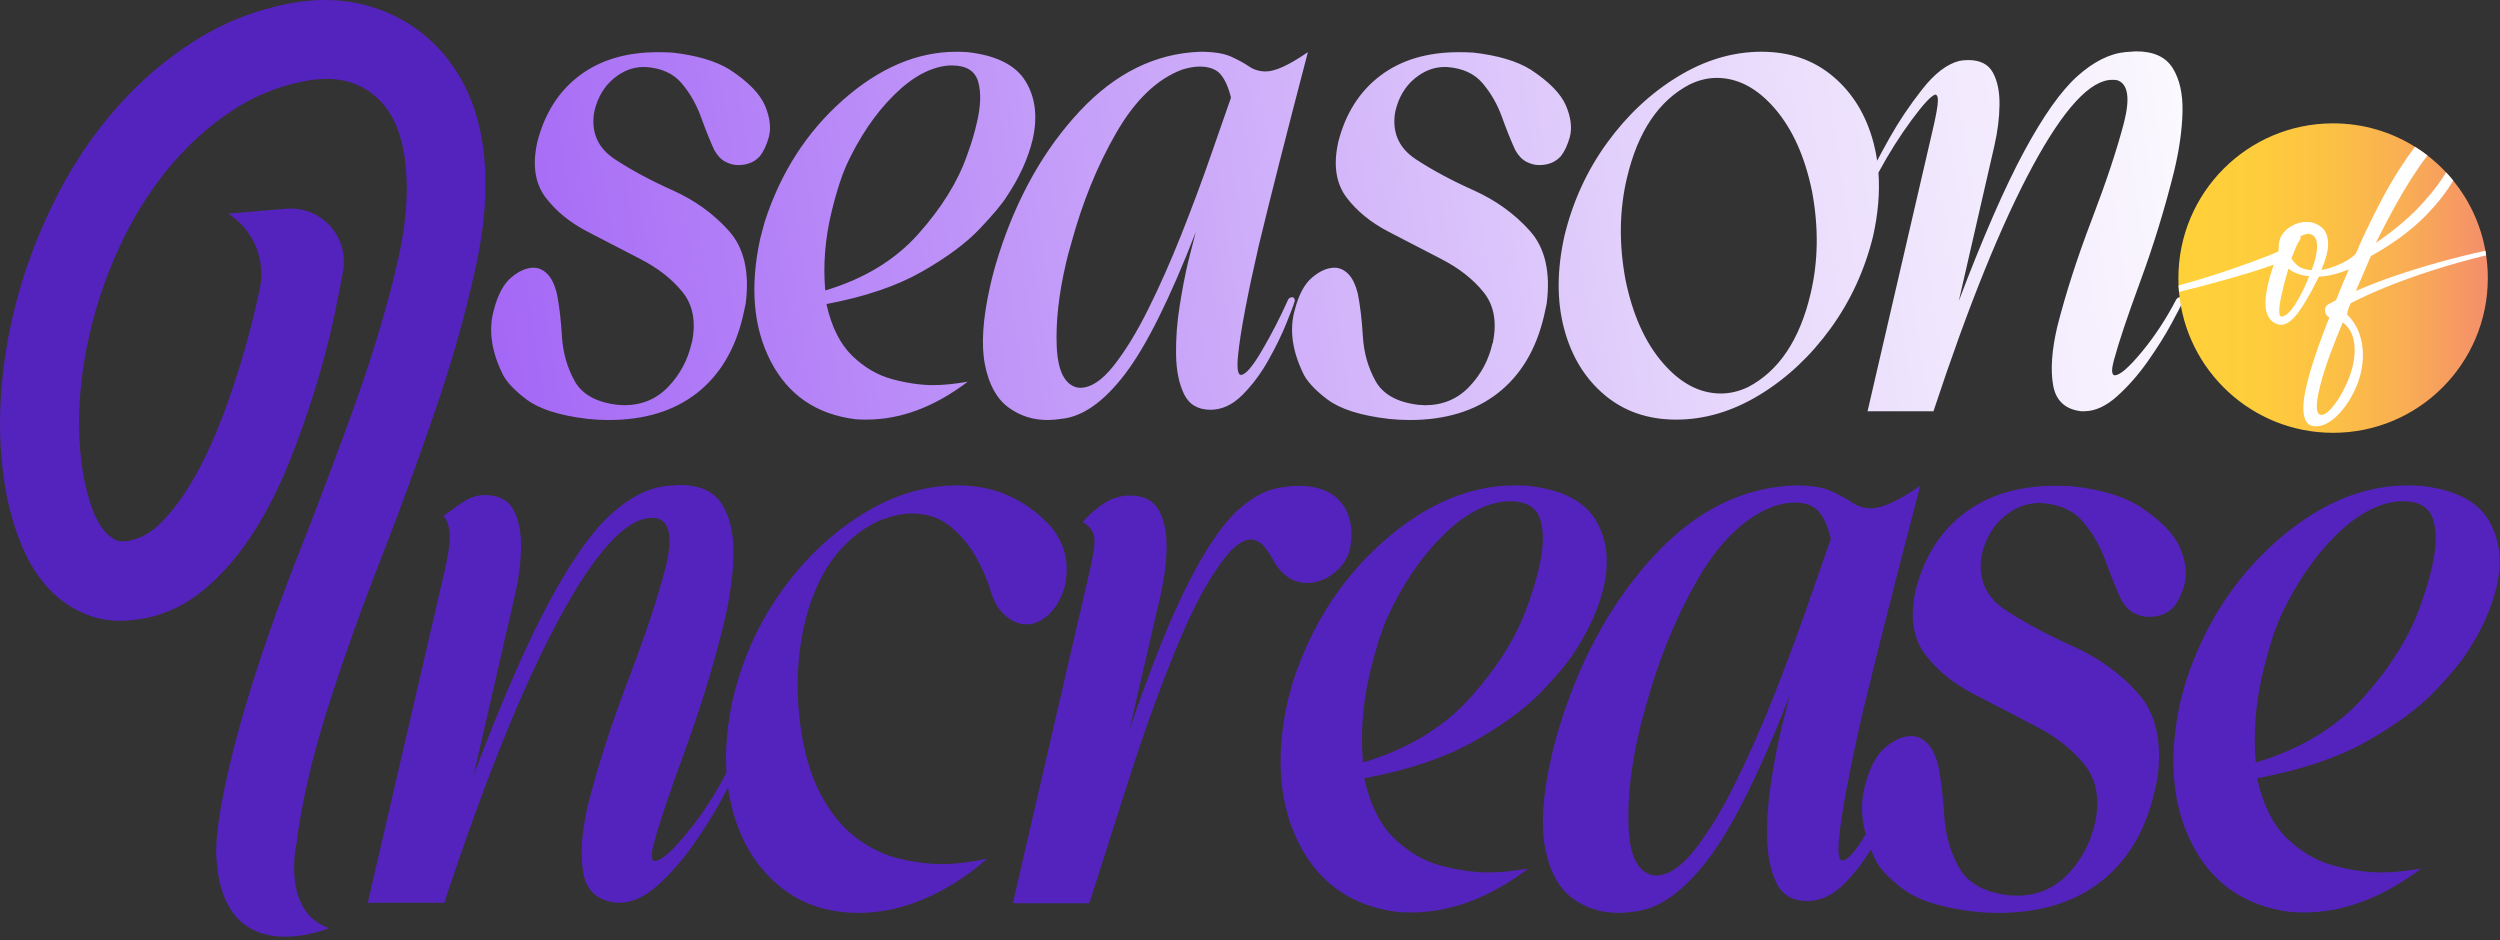 <svg width="593" height="223" viewBox="0 0 593 223" fill="none" xmlns="http://www.w3.org/2000/svg">
<rect x="0" y="0" width="593" height="223" fill="#333333" stroke="none"/>
<g clip-path="url(#clip0_1643_246)">
<path d="M156.022 12.378C157.104 12.378 158.238 12.41 159.438 12.47C165.248 13.129 169.798 14.474 173.095 16.512C177.467 19.387 180.25 22.236 181.45 25.045C182.65 27.861 182.947 30.38 182.347 32.596C181.806 34.455 181.121 35.919 180.283 37.001C179.024 38.438 177.289 39.157 175.073 39.157C174.051 39.157 173.036 38.886 172.021 38.346C170.998 37.805 170.134 36.876 169.415 35.563C168.393 33.348 167.351 30.743 166.27 27.749C165.188 24.755 163.665 22.091 161.687 19.75C159.708 17.416 156.833 16.123 153.062 15.886H152.705C150.127 15.886 147.733 16.816 145.518 18.669C143.302 20.529 141.804 23.04 141.026 26.219L140.849 27.208C140.308 31.699 141.97 35.22 145.834 37.766C149.698 40.311 154.268 42.771 159.537 45.132C164.806 47.499 169.258 50.704 172.878 54.746C176.505 58.788 177.837 64.559 176.874 72.043L176.247 74.919C174.387 82.885 170.734 88.998 165.287 93.251C159.834 97.504 152.857 99.628 144.351 99.628C142.735 99.628 141.086 99.535 139.411 99.357C132.764 98.579 127.911 97.036 124.857 94.728C121.804 92.419 119.859 90.276 119.015 88.305C116.496 82.977 115.869 78.064 117.129 73.566C118.085 69.854 119.496 67.249 121.349 65.752C123.149 64.255 124.884 63.504 126.559 63.504C127.759 63.504 128.847 63.998 129.836 64.987C130.825 65.977 131.59 67.579 132.124 69.795C132.665 72.551 133.054 75.875 133.291 79.766C133.528 83.663 134.532 87.191 136.299 90.369C138.066 93.547 141.462 95.434 146.5 96.027L148.03 96.119C152.224 96.119 155.712 94.669 158.495 91.761C161.278 88.853 163.125 85.424 164.021 81.474L164.113 81.295C165.129 76.382 164.397 72.386 161.911 69.3C159.425 66.214 156.082 63.596 151.895 61.44C147.701 59.283 143.506 57.114 139.312 54.925C135.119 52.736 131.808 50.025 129.381 46.794C126.954 43.563 126.282 39.335 127.356 34.126L127.449 33.678C129.184 26.912 132.514 21.668 137.42 17.949C142.333 14.237 148.531 12.378 156.022 12.378ZM346.012 12.378C347.093 12.378 348.228 12.41 349.428 12.47C355.237 13.129 359.788 14.474 363.085 16.512C367.457 19.387 370.24 22.236 371.44 25.045C372.641 27.861 372.937 30.38 372.337 32.596C371.796 34.455 371.11 35.919 370.272 37.001C369.013 38.438 367.279 39.157 365.063 39.157C364.041 39.157 363.025 38.886 362.01 38.346C360.988 37.805 360.124 36.876 359.405 35.563C358.383 33.348 357.341 30.743 356.26 27.749C355.185 24.755 353.655 22.091 351.677 19.75C349.698 17.416 346.823 16.123 343.051 15.886H342.695C340.117 15.886 337.723 16.816 335.507 18.669C333.291 20.529 331.795 23.041 331.017 26.219L330.839 27.208C330.298 31.699 331.96 35.22 335.824 37.766C339.688 40.311 344.258 42.771 349.526 45.132C354.795 47.499 359.247 50.704 362.874 54.746C366.501 58.788 367.833 64.558 366.87 72.043L366.243 74.919C364.384 82.885 360.731 88.998 355.284 93.251C349.831 97.504 342.853 99.628 334.347 99.628H334.327C332.712 99.628 331.063 99.535 329.388 99.357C322.741 98.579 317.887 97.036 314.834 94.728C311.781 92.419 309.835 90.276 308.991 88.305C306.472 82.977 305.846 78.064 307.105 73.566C308.062 69.854 309.472 67.249 311.325 65.752C313.125 64.255 314.86 63.504 316.535 63.504C317.735 63.504 318.823 63.998 319.812 64.987C320.802 65.977 321.566 67.579 322.101 69.795C322.641 72.551 323.03 75.875 323.268 79.766C323.505 83.663 324.508 87.191 326.275 90.369C328.043 93.547 331.439 95.434 336.477 96.027L338.007 96.119C342.201 96.119 345.689 94.669 348.479 91.761C351.261 88.853 353.108 85.424 354.005 81.474L354.097 81.295C355.112 76.382 354.381 72.386 351.895 69.3C349.408 66.214 346.064 63.596 341.877 61.44C337.683 59.283 333.489 57.114 329.295 54.925C325.101 52.736 321.791 50.025 319.364 46.794C316.938 43.556 316.265 39.335 317.34 34.126L317.432 33.678C319.166 26.912 322.496 21.668 327.409 17.949C332.322 14.237 338.521 12.378 346.012 12.378ZM284.711 12.278C287.883 12.278 290.33 12.667 292.038 13.445C293.746 14.223 295.171 15.002 296.305 15.78C297.439 16.558 298.757 16.947 300.261 16.947C302.476 16.947 305.8 15.417 310.231 12.364C305.141 31.831 301.243 47.169 298.553 58.373C297.293 63.827 296.232 68.825 295.361 73.382C294.491 77.932 293.924 81.618 293.653 84.434C293.383 87.249 293.581 88.747 294.24 88.925H294.333C295.414 88.924 297.077 87.006 299.318 83.175C301.567 79.344 303.618 75.36 305.471 71.226C305.649 70.744 306.011 70.507 306.552 70.507H306.73C307.086 70.81 307.211 71.133 307.086 71.496C306.848 72.334 306.189 74.088 305.107 76.752C304.026 79.416 302.608 82.324 300.841 85.47C299.074 88.615 297.023 91.352 294.688 93.692C292.354 96.027 289.835 97.194 287.138 97.194C284.144 97.194 282.047 95.954 280.847 93.462C279.646 90.976 279.02 87.863 278.961 84.117C278.902 80.372 279.185 76.527 279.812 72.57C280.438 68.614 281.117 65.113 281.836 62.06L283.637 55.05C277.464 70.922 271.865 82.159 266.834 88.747C261.803 95.335 256.771 98.869 251.739 99.351C250.658 99.529 249.583 99.621 248.502 99.621V99.627C244.967 99.627 241.835 98.605 239.111 96.574C236.388 94.537 234.562 91.18 233.632 86.511C232.702 81.835 233.11 75.637 234.845 67.908C235.385 65.514 236.072 62.995 236.909 60.357C241.281 46.701 247.69 35.365 256.138 26.344C264.585 17.329 274.107 12.641 284.711 12.278ZM226.852 12.278C227.748 12.278 228.652 12.312 229.549 12.371C236.38 13.149 240.963 15.47 243.298 19.334C245.632 23.198 246.174 27.828 244.914 33.216C243.833 37.647 241.801 42.111 238.801 46.602C237.719 48.343 235.583 50.901 232.378 54.284C229.173 57.667 224.603 61.057 218.675 64.439C212.747 67.822 205.196 70.388 196.03 72.122C197.23 77.516 199.268 81.605 202.143 84.388C205.018 87.17 208.209 89.03 211.711 89.96C215.213 90.89 218.438 91.352 221.372 91.352C223.706 91.352 226.436 91.081 229.549 90.54C221.642 96.528 213.643 99.528 205.559 99.528L205.546 99.535C204.649 99.535 203.778 99.502 202.94 99.442C193.715 98.302 187.022 93.752 182.861 85.786C178.7 77.82 177.843 68.113 180.303 56.672L181.384 52.629C185.156 40.95 191.354 31.303 199.986 23.693C208.612 16.084 217.567 12.278 226.852 12.278ZM506.684 12.18C510.818 12.18 513.707 13.499 515.355 16.137C517.004 18.774 517.783 22.23 517.69 26.516C517.598 30.802 516.926 35.544 515.666 40.76C513.45 49.629 510.799 58.254 507.713 66.636C504.627 75.024 502.517 81.341 501.376 85.595C500.835 87.632 500.868 88.773 501.468 89.011H501.646C502.846 89.011 504.969 87.171 508.022 83.484C511.076 79.798 513.806 75.65 516.2 71.041C516.438 70.685 516.741 70.5 517.097 70.5L517.545 70.593C517.842 70.83 517.901 71.192 517.723 71.674C517.367 72.452 516.464 74.174 515.026 76.838C513.589 79.502 511.749 82.442 509.5 85.641C507.251 88.845 504.812 91.629 502.174 93.996C499.536 96.363 496.931 97.544 494.359 97.544L494.372 97.557H493.746C489.915 97.141 487.666 95.084 487.007 91.404C486.347 87.718 486.677 83.062 487.996 77.431C490.034 69.465 492.757 61.017 496.173 52.089C499.589 43.167 502.134 35.498 503.809 29.088C505.306 23.219 504.765 19.862 502.193 19.024C501.837 18.965 501.442 18.933 501.026 18.933C495.817 18.933 489.512 25.777 482.113 39.467C474.714 53.157 466.88 72.518 458.617 97.557H442.982L458.255 31.601C458.974 28.607 459.423 26.344 459.601 24.814C459.779 23.285 459.6 22.493 459.06 22.434C458.103 22.671 456.231 24.683 453.441 28.455C450.659 32.227 448.066 36.335 445.666 40.767C445.635 40.822 445.602 40.874 445.569 40.922C445.914 45.589 445.498 50.597 444.315 55.946C442.337 64.031 438.967 71.358 434.206 77.919C429.445 84.48 423.839 89.723 417.403 93.647C410.961 97.57 404.36 99.535 397.588 99.535C390.881 99.535 385.203 97.57 380.561 93.647C375.918 89.723 372.726 84.48 370.992 77.919C369.258 71.358 369.285 64.037 371.085 55.946C373.063 47.802 376.433 40.443 381.194 33.889C385.955 27.327 391.554 22.085 397.996 18.161C404.432 14.238 411.04 12.273 417.812 12.273C424.585 12.273 430.196 14.238 434.839 18.161C439.481 22.085 442.673 27.327 444.407 33.889C444.77 35.262 445.055 36.67 445.264 38.113C445.959 36.776 446.948 34.96 448.231 32.668C450.421 28.777 452.993 24.94 455.96 21.168C458.927 17.396 461.875 15.148 464.81 14.429C465.528 14.31 466.215 14.25 466.874 14.25C469.69 14.25 471.635 15.239 472.717 17.218C473.792 19.196 474.319 21.728 474.286 24.808C474.253 27.894 473.85 31.145 473.072 34.555L464.625 71.397C470.375 56.244 475.525 44.44 480.082 35.992C484.632 27.545 488.847 21.584 492.711 18.108C496.575 14.633 500.393 12.713 504.165 12.357L506.684 12.18ZM407.202 18.477C405.105 18.478 402.982 18.985 400.825 20.007C393.459 23.838 388.488 31.238 385.909 42.204C384.109 49.814 383.99 57.839 385.553 66.286C387.228 74.555 390.163 81.13 394.356 86.01C398.55 90.896 403.16 93.337 408.191 93.337C410.348 93.337 412.504 92.829 414.66 91.807C421.967 87.975 426.913 80.577 429.484 69.61C431.285 62 431.404 53.975 429.841 45.527C428.166 37.258 425.225 30.69 421.037 25.804C416.843 20.924 412.234 18.477 407.202 18.477ZM284.533 15.793C283.333 15.793 281.955 16.03 280.398 16.512C274.47 18.727 269.254 23.733 264.764 31.52C260.273 39.309 256.705 48.086 254.067 57.846C253.586 59.402 253.17 60.991 252.808 62.606C251.133 69.854 250.414 76.356 250.651 82.106C250.889 87.857 252.479 91.12 255.413 91.898L256.224 91.991L256.23 91.984C258.749 91.984 261.38 90.25 264.137 86.775C266.893 83.3 269.63 78.822 272.36 73.342C275.084 67.862 277.689 61.993 280.175 55.728C282.661 49.471 284.909 43.463 286.914 37.713C288.919 31.963 290.613 27.109 291.991 23.159C291.391 20.706 290.567 18.859 289.519 17.633C288.47 16.406 286.808 15.793 284.533 15.793ZM225.223 15.523C220.851 15.826 216.446 18.174 212.015 22.579C207.583 26.984 203.805 32.569 200.692 39.335C199.492 42.091 198.358 45.686 197.276 50.117C195.72 56.527 195.212 62.785 195.746 68.897H195.753C204.978 66.141 212.345 61.663 217.857 55.465C223.37 49.266 227.201 43.081 229.357 36.908C230.373 34.152 231.158 31.58 231.692 29.18C232.649 25.17 232.754 21.886 232.009 19.341C231.257 16.795 229.18 15.523 225.764 15.523H225.223Z" fill="url(#paint0_linear_1643_246)"/>
<path d="M590.11 65.964C590.11 86.228 573.684 102.661 553.413 102.661C534.243 102.661 518.508 87.962 516.86 69.228C516.814 68.733 516.781 68.232 516.754 67.724C516.728 67.144 516.715 66.557 516.715 65.964C516.715 45.693 533.141 29.259 553.413 29.259C560.548 29.259 567.201 31.29 572.833 34.818C573.855 35.451 574.844 36.137 575.794 36.876C577.376 38.096 578.86 39.441 580.219 40.898C580.799 41.518 581.366 42.164 581.9 42.824C585.738 47.545 588.429 53.236 589.536 59.481C589.602 59.844 589.662 60.207 589.715 60.569C589.978 62.33 590.11 64.13 590.11 65.964Z" fill="url(#paint1_linear_1643_246)"/>
<path d="M560.337 60.424C560.093 60.16 559.803 60.022 559.467 60.022C559.275 60.022 559.058 60.094 558.814 60.239C558.781 60.266 558.748 60.299 558.715 60.325C557.673 61.262 556.38 62.06 554.831 62.739C553.235 63.444 551.837 63.866 550.63 64.011C551.692 61.545 552.226 59.521 552.226 57.925C552.226 56.092 551.705 54.746 550.663 53.902C549.628 53.058 548.454 52.636 547.155 52.636C545.856 52.636 544.603 52.986 543.423 53.685C542.236 54.384 541.378 55.34 540.851 56.547C540.607 57.272 540.488 58.024 540.488 58.795V59.448L540.415 59.666C537.758 60.82 533.894 62.271 528.823 64.011C525.209 65.251 521.186 66.491 516.755 67.724C516.781 68.232 516.814 68.733 516.86 69.228C518.799 68.773 520.672 68.298 522.485 67.817C530.379 65.713 535.997 64.038 539.327 62.778C538.022 66.544 537.369 69.61 537.369 71.978C537.369 74.688 538.384 76.35 540.415 76.976L540.996 77.049C542.301 77.049 543.647 76.119 545.051 74.259C546.449 72.4 548.118 69.518 550.05 65.601C552.068 65.568 554.429 64.994 557.139 63.886C557.93 63.563 558.754 63.194 559.612 62.778C560.337 62.343 560.7 61.862 560.7 61.328C560.7 60.991 560.581 60.688 560.337 60.424ZM544.438 72.162C543.251 74.022 542.176 74.998 541.213 75.097C540.824 75.097 540.633 74.635 540.633 73.718C540.633 72.03 541.358 68.694 542.803 63.721C543.963 64.684 545.605 65.291 547.735 65.528C546.72 68.093 545.618 70.303 544.438 72.162ZM548.309 64.084C546.865 63.985 545.777 63.636 545.051 63.029C544.326 62.429 543.818 61.835 543.528 61.255C543.864 60.385 544.207 59.554 544.544 58.756C544.88 57.958 545.15 57.444 545.341 57.2C545.579 56.863 545.704 56.547 545.704 56.257V56.039C546.476 55.657 547.129 55.459 547.656 55.459C548.962 55.657 549.615 56.646 549.615 58.433C549.615 59.976 549.179 61.862 548.309 64.084Z" fill="white"/>
<path d="M557.588 71.905C562.85 69.201 569.214 66.643 576.678 64.229C580.859 62.877 585.205 61.651 589.715 60.569C589.663 60.207 589.603 59.844 589.537 59.481C585.713 60.312 582.007 61.229 578.413 62.238C570.902 64.335 564.373 66.597 558.814 69.01L562.369 60.747C567.822 57.707 572.267 54.397 575.696 50.823C578.301 48.106 580.371 45.442 581.901 42.824C581.367 42.164 580.8 41.518 580.22 40.898C578.881 43.108 577.061 45.501 574.753 48.073C571.858 51.304 568.112 54.496 563.529 57.635C566.714 51.258 569.537 46.154 572.003 42.31C573.388 40.16 574.647 38.346 575.795 36.876C574.845 36.137 573.856 35.451 572.834 34.818C571.667 36.348 570.42 38.129 569.108 40.173C566.16 44.763 562.949 50.895 559.467 58.578L559.394 58.868C559.17 59.336 558.946 59.824 558.715 60.325C558.208 61.44 557.68 62.627 557.139 63.886C556.176 66.096 555.168 68.529 554.106 71.18L552.517 72.05C551.982 72.294 551.646 72.703 551.501 73.283V73.646C551.501 74.371 551.837 74.925 552.517 75.314C548.408 85.648 546.357 92.796 546.357 96.759C546.357 99.654 547.3 101.105 549.18 101.105H549.397C550.993 101.105 552.648 100.274 554.363 98.606C556.077 96.937 557.522 94.801 558.709 92.196C559.889 89.585 560.483 86.881 560.483 84.078C560.483 82.39 560.192 80.722 559.612 79.08C559.032 77.438 558.069 75.941 556.717 74.589L557.007 73.283L557.588 71.905ZM557.878 79.297C558.306 80.412 558.524 81.619 558.524 82.918C558.524 85.193 558.043 87.521 557.08 89.914C556.111 92.302 555.003 94.319 553.743 95.961C552.49 97.603 551.448 98.421 550.631 98.421L550.34 98.349C549.806 98.21 549.542 97.504 549.542 96.251C549.542 94.847 550.004 92.559 550.921 89.367C551.837 86.182 553.433 81.882 555.702 76.468C556.717 77.247 557.443 78.189 557.878 79.297Z" fill="white"/>
<path d="M248.74 145.808C250.685 143.863 251.971 141.528 252.598 138.818C253.712 133.674 252.631 129.078 249.366 125.049C246.722 122.062 243.543 119.661 239.818 117.848C236.098 116.041 231.838 115.137 227.038 115.137C219.388 115.137 211.89 117.419 204.558 121.969C197.218 126.526 190.821 132.613 185.361 140.229C179.901 147.846 176.063 156.385 173.834 165.842C172.463 172.06 171.962 177.876 172.318 183.297C172.298 183.323 172.278 183.343 172.258 183.369C169.475 188.724 166.31 193.545 162.762 197.818C159.215 202.097 156.748 204.234 155.357 204.234H155.146C154.447 203.957 154.414 202.638 155.04 200.271C156.359 195.332 158.812 187.999 162.393 178.259C165.974 168.526 169.053 158.509 171.625 148.215C173.083 142.161 173.867 136.655 173.973 131.676C174.078 126.704 173.175 122.688 171.263 119.628C169.35 116.568 165.994 115.039 161.193 115.039L158.272 115.25C153.893 115.665 149.455 117.894 144.971 121.923C140.487 125.959 135.6 132.876 130.312 142.682C125.023 152.488 119.042 166.191 112.368 183.785L122.174 141.014C123.077 137.051 123.546 133.279 123.585 129.691C123.618 126.111 123.012 123.169 121.759 120.875C120.506 118.58 118.244 117.432 114.98 117.432H114.96C113.272 117.432 111.623 117.96 110.192 118.857C107.93 120.281 105.194 122.398 105.194 122.398C105.194 122.398 107.211 123.928 106.532 129.685C106.321 131.459 105.8 134.083 104.969 137.558L87.231 214.132H105.385C114.986 185.064 124.073 162.577 132.666 146.685C141.252 130.793 148.578 122.846 154.625 122.846C155.113 122.846 155.561 122.879 155.983 122.952C158.971 123.928 159.597 127.818 157.863 134.637C155.917 142.082 152.957 150.984 148.993 161.344C145.03 171.711 141.865 181.516 139.497 190.762C137.968 197.303 137.585 202.704 138.35 206.984C139.115 211.264 141.72 213.644 146.178 214.132H146.91C149.897 214.132 152.924 212.761 155.983 210.011C159.043 207.261 161.879 204.03 164.484 200.31C167.095 196.591 169.231 193.182 170.9 190.089C171.599 188.79 172.186 187.695 172.667 186.779C172.891 188.368 173.188 189.924 173.571 191.448C175.483 199.064 179.064 205.151 184.313 209.707C189.562 214.264 196.011 216.539 203.667 216.539C208.883 216.539 214.119 215.412 219.368 213.15C224.618 210.888 229.537 207.742 234.133 203.707C230.098 204.544 226.517 204.959 223.391 204.959C220.265 204.959 217.093 204.544 213.48 203.707C209.859 202.869 206.404 201.22 203.1 198.754C199.796 196.288 196.928 192.74 194.495 188.111C192.061 183.488 190.426 177.454 189.588 170.009C188.823 162.36 189.206 155.159 190.736 148.413C193.519 136.239 199.322 128.003 208.158 123.684C211.145 122.431 213.862 121.804 216.296 121.804C219.843 121.804 222.87 122.813 225.369 124.831C227.875 126.849 229.926 129.282 231.522 132.131C233.124 134.987 234.305 137.763 235.07 140.48C235.835 142.913 237.002 144.792 238.565 146.111C240.128 147.43 241.783 148.096 243.517 148.096C245.251 148.096 247.065 147.331 248.733 145.801L248.74 145.808Z" fill="#5423BD"/>
<path d="M310.141 138.297C311.532 138.297 313.029 137.921 314.625 137.15C317.823 135.277 319.702 132.844 320.263 129.85C320.817 126.79 320.606 124.08 319.636 121.712C317.757 117.4 313.86 115.243 307.951 115.243C306.837 115.243 305.656 115.349 304.403 115.56C300.922 115.903 297.394 117.663 293.813 120.822C290.232 123.994 286.335 129.639 282.128 137.776C277.92 145.914 273.173 157.704 267.89 173.148L275.296 141.119C276.199 137.084 276.668 133.292 276.707 129.744C276.74 126.196 276.114 123.275 274.828 120.98C273.542 118.685 271.26 117.538 267.996 117.538H267.97C266.103 117.538 264.257 118.039 262.622 118.943C260.696 120.004 258.757 121.64 256.786 123.836C258.19 124.568 259.509 125.854 259.615 128.096C259.615 128.148 259.621 128.208 259.621 128.267C259.634 128.577 259.621 128.94 259.588 129.362C259.588 129.382 259.588 129.401 259.582 129.421C259.568 129.527 259.555 129.632 259.542 129.744C259.502 130.067 259.456 130.43 259.397 130.812C259.397 130.839 259.39 130.865 259.384 130.892C259.113 132.56 258.645 134.782 257.979 137.572L240.24 214.251H258.395C261.382 204.795 264.692 194.448 268.306 183.211C271.92 171.981 275.751 161.549 279.78 151.914C283.816 142.28 287.885 135.171 291.986 130.582C293.8 128.841 295.33 127.97 296.576 127.97C297.822 127.97 298.91 128.511 299.814 129.586C300.717 130.667 301.548 131.934 302.32 133.397C303.085 134.789 304.14 135.949 305.498 136.892C306.857 137.829 308.4 138.297 310.141 138.297Z" fill="#5423BD"/>
<path d="M380.357 139.445C381.814 133.186 381.195 127.812 378.478 123.328C375.767 118.844 370.446 116.147 362.513 115.243C361.471 115.177 360.429 115.138 359.38 115.138C348.599 115.138 338.199 119.556 328.189 128.386C318.172 137.222 310.978 148.419 306.592 161.978L305.339 166.673C302.491 179.96 303.48 191.224 308.314 200.475C313.147 209.727 320.922 215.009 331.631 216.335C332.607 216.401 333.616 216.44 334.658 216.44C344.048 216.44 353.333 212.965 362.513 206.008C358.892 206.635 355.734 206.945 353.017 206.945C349.608 206.945 345.868 206.404 341.8 205.329C337.731 204.254 334.025 202.098 330.688 198.86C327.351 195.622 324.984 190.881 323.593 184.616C334.236 182.598 343 179.624 349.884 175.694C356.769 171.764 362.071 167.833 365.797 163.903C369.516 159.973 372.002 156.999 373.255 154.981C376.73 149.765 379.098 144.582 380.35 139.438L380.357 139.445ZM365.019 134.749C364.392 137.532 363.489 140.526 362.308 143.724C359.802 150.886 355.351 158.067 348.955 165.268C342.552 172.469 333.999 177.666 323.289 180.864C322.663 173.768 323.256 166.501 325.063 159.063C326.316 153.919 327.635 149.745 329.026 146.54C332.64 138.68 337.025 132.197 342.169 127.087C347.313 121.976 352.43 119.246 357.508 118.896H358.134C362.097 118.896 364.517 120.374 365.388 123.328C366.258 126.282 366.133 130.094 365.025 134.749H365.019Z" fill="#5423BD"/>
<path d="M470.133 131.307C471.036 127.621 472.777 124.699 475.349 122.543C477.92 120.387 480.703 119.312 483.697 119.312H484.113C488.491 119.589 491.835 121.086 494.129 123.796C496.424 126.506 498.198 129.606 499.451 133.081C500.704 136.563 501.917 139.583 503.104 142.155C503.942 143.685 504.944 144.766 506.131 145.386C507.312 146.012 508.492 146.322 509.679 146.322C512.251 146.322 514.269 145.485 515.733 143.816C516.709 142.563 517.506 140.862 518.133 138.706C518.825 136.134 518.482 133.213 517.091 129.942C515.7 126.671 512.462 123.367 507.391 120.03C503.566 117.67 498.277 116.1 491.531 115.335C490.14 115.269 488.821 115.23 487.568 115.23C478.87 115.23 471.676 117.386 465.971 121.699C460.267 126.012 456.41 132.098 454.392 139.959L454.286 140.48C453.033 146.533 453.818 151.433 456.634 155.192C459.45 158.95 463.294 162.096 468.161 164.635C473.027 167.174 477.894 169.693 482.767 172.199C487.634 174.704 491.511 177.744 494.4 181.325C497.288 184.906 498.139 189.548 496.958 195.252L496.853 195.464C495.811 200.053 493.668 204.036 490.437 207.406C487.205 210.782 483.15 212.464 478.283 212.464L476.509 212.358C470.667 211.666 466.717 209.47 464.666 205.784C462.615 202.097 461.448 197.996 461.171 193.472C460.894 188.948 460.439 185.091 459.812 181.892C459.186 179.32 458.302 177.461 457.155 176.313C456.007 175.166 454.735 174.592 453.35 174.592C451.404 174.592 449.387 175.463 447.296 177.204C445.14 178.945 443.504 181.971 442.39 186.278C441.374 189.911 441.421 193.775 442.528 197.884C440.056 202.038 438.209 204.122 437.002 204.122H436.897C436.132 203.911 435.908 202.177 436.218 198.906C436.528 195.635 437.194 191.362 438.203 186.073C439.211 180.791 440.445 174.981 441.909 168.651C445.041 155.647 449.558 137.842 455.473 115.236C450.323 118.784 446.465 120.558 443.894 120.558C442.153 120.558 440.623 120.11 439.304 119.2C437.985 118.296 436.33 117.393 434.351 116.489C432.367 115.586 429.538 115.131 425.851 115.131C413.54 115.546 402.481 120.993 392.675 131.459C382.869 141.93 375.424 155.086 370.346 170.946C369.37 174.005 368.573 176.927 367.946 179.71C365.928 188.684 365.46 195.879 366.535 201.306C367.616 206.733 369.733 210.624 372.898 212.991C376.064 215.352 379.697 216.539 383.799 216.539C385.052 216.539 386.305 216.434 387.558 216.229C393.4 215.675 399.243 211.574 405.086 203.918C410.928 196.268 417.43 183.224 424.592 164.793L422.501 172.931C421.664 176.478 420.886 180.547 420.154 185.137C419.422 189.726 419.092 194.197 419.165 198.543C419.231 202.889 419.963 206.509 421.354 209.391C422.745 212.279 425.179 213.723 428.66 213.723C431.793 213.723 434.714 212.365 437.424 209.655C439.785 207.294 441.895 204.57 443.762 201.497C444.019 202.124 444.289 202.757 444.586 203.397C445.562 205.691 447.817 208.177 451.365 210.855C454.913 213.532 460.544 215.326 468.266 216.229C470.212 216.44 472.124 216.539 474.003 216.539C483.875 216.539 491.98 214.073 498.31 209.134C504.641 204.194 508.881 197.099 511.037 187.854L511.769 184.517C512.884 175.825 511.334 169.132 507.127 164.437C502.92 159.742 497.756 156.023 491.637 153.273C485.517 150.523 480.215 147.674 475.725 144.72C471.24 141.766 469.308 137.677 469.935 132.461L470.146 131.313L470.133 131.307ZM428.384 144.66C426.049 151.334 423.444 158.311 420.556 165.578C417.668 172.845 414.641 179.663 411.482 186.027C408.317 192.391 405.132 197.593 401.934 201.623C398.735 205.658 395.675 207.676 392.754 207.676L391.818 207.571C388.408 206.667 386.569 202.876 386.285 196.202C386.008 189.522 386.839 181.978 388.791 173.564C389.206 171.684 389.694 169.844 390.248 168.038C393.308 156.702 397.449 146.513 402.665 137.473C407.882 128.432 413.935 122.622 420.82 120.05C422.627 119.496 424.229 119.213 425.62 119.213C428.265 119.213 430.19 119.925 431.41 121.349C432.624 122.774 433.58 124.917 434.279 127.766C432.676 132.355 430.711 137.987 428.384 144.667V144.66Z" fill="#5423BD"/>
<path d="M590.256 123.328C587.546 118.844 582.224 116.147 574.291 115.243C573.249 115.177 572.207 115.138 571.159 115.138C560.377 115.138 549.978 119.556 539.967 128.386C529.95 137.222 522.756 148.419 518.371 161.978L517.118 166.673C514.269 179.96 515.258 191.224 520.092 200.475C524.926 209.727 532.7 215.009 543.41 216.335C544.386 216.401 545.394 216.44 546.436 216.44C555.827 216.44 565.112 212.965 574.291 206.008C570.671 206.635 567.512 206.945 564.795 206.945C561.386 206.945 557.647 206.404 553.578 205.329C549.509 204.254 545.803 202.098 542.467 198.86C539.13 195.622 536.762 190.881 535.371 184.616C546.014 182.598 554.778 179.624 561.663 175.694C568.547 171.764 573.849 167.833 577.575 163.903C581.294 159.973 583.78 156.999 585.033 154.981C588.508 149.765 590.876 144.582 592.129 139.438C593.586 133.18 592.966 127.805 590.249 123.321L590.256 123.328ZM576.797 134.749C576.17 137.532 575.267 140.526 574.087 143.724C571.581 150.886 567.13 158.067 560.733 165.268C554.33 172.469 545.777 177.666 535.068 180.864C534.441 173.768 535.035 166.501 536.842 159.063C538.095 153.919 539.413 149.745 540.805 146.54C544.418 138.68 548.804 132.197 553.947 127.087C559.091 121.976 564.208 119.246 569.286 118.896H569.912C573.876 118.896 576.296 120.374 577.166 123.328C578.037 126.282 577.911 130.094 576.803 134.749H576.797Z" fill="#5423BD"/>
<path d="M70.316 200.165C71.503 190.742 73.877 180.31 77.372 169.152C80.893 157.889 85.114 145.966 89.901 133.714C94.715 121.409 99.239 109.064 103.36 97.01C107.489 84.929 110.753 73.25 113.061 62.297C115.435 51.047 115.791 40.892 114.129 32.101C113.074 26.542 111.175 21.55 108.478 17.264C105.767 12.958 102.351 9.351 98.329 6.542C94.3 3.732 89.717 1.787 84.692 0.752C79.687 -0.27 74.325 -0.257 68.753 0.798C60.682 2.328 53.111 5.302 46.247 9.641C39.474 13.927 33.289 19.203 27.848 25.329C22.441 31.422 17.7 38.373 13.769 45.976C9.865 53.533 6.733 61.413 4.471 69.399C2.203 77.405 0.772 85.575 0.231 93.693C-0.316 101.857 0.119 109.737 1.517 117.123C2.269 121.099 3.403 125.009 4.88 128.755C6.423 132.659 8.474 136.101 10.973 138.983C13.578 141.99 16.823 144.285 20.627 145.801C24.525 147.358 29.081 147.661 34.172 146.698C39.481 145.696 44.38 143.302 48.733 139.583C52.894 136.035 56.672 131.643 59.969 126.526C63.207 121.501 66.076 115.889 68.509 109.836C70.896 103.901 73.026 97.893 74.84 91.972C76.653 86.056 78.163 80.26 79.324 74.76C79.97 71.681 80.781 67.46 81.355 64.414C81.83 61.882 81.52 59.27 80.465 56.916C78.269 52.023 73.224 49.049 67.883 49.504L54.147 50.664L54.833 51.152C60.312 55.03 62.977 61.776 61.638 68.351L61.611 68.489C60.688 73.006 59.481 77.873 58.037 82.964C56.58 88.081 54.846 93.337 52.867 98.592C50.909 103.802 48.7 108.616 46.299 112.909C43.952 117.109 41.367 120.697 38.61 123.572C36.111 126.183 33.513 127.713 30.684 128.254C29.114 128.551 27.908 128.419 26.978 127.858C25.758 127.12 24.749 126.111 23.885 124.779C22.922 123.288 22.118 121.541 21.491 119.569C20.819 117.465 20.291 115.401 19.915 113.423C18.834 107.699 18.497 101.5 18.919 94.985C19.348 88.417 20.482 81.724 22.296 75.083C24.103 68.45 26.589 61.954 29.688 55.762C32.755 49.629 36.487 43.958 40.793 38.913C45.073 33.902 49.933 29.595 55.235 26.12C60.444 22.704 66.181 20.39 72.288 19.236C78.546 18.049 83.597 18.893 87.719 21.814C91.88 24.762 94.484 29.272 95.678 35.59C97.096 43.074 96.641 51.964 94.326 62.007C91.939 72.373 88.622 83.524 84.468 95.163C80.273 106.908 75.684 119.088 70.83 131.353C65.911 143.764 61.638 156.036 58.123 167.827C54.575 179.73 51.001 195.24 51.304 202.744C52.439 230.981 78.038 220.146 78.038 220.146C66.742 216.249 70.27 200.489 70.309 200.165H70.316Z" fill="#5423BD"/>
</g>
<defs>
<linearGradient id="paint0_linear_1643_246" x1="539.499" y1="12" x2="84.836" y2="78.887" gradientUnits="userSpaceOnUse">
<stop stop-color="white"/>
<stop offset="0.299" stop-color="#E7D8FC"/>
<stop offset="1" stop-color="#9D5BF5"/>
</linearGradient>
<linearGradient id="paint1_linear_1643_246" x1="516.715" y1="65.964" x2="590.11" y2="65.964" gradientUnits="userSpaceOnUse">
<stop stop-color="#FFD139"/>
<stop offset="0.25" stop-color="#FECD3B"/>
<stop offset="0.49" stop-color="#FCC144"/>
<stop offset="0.73" stop-color="#F9AE53"/>
<stop offset="0.96" stop-color="#F59368"/>
<stop offset="1" stop-color="#F58E6D"/>
</linearGradient>
<clipPath id="clip0_1643_246">
<rect width="592.9" height="222.191" fill="white"/>
</clipPath>
</defs>
</svg>

